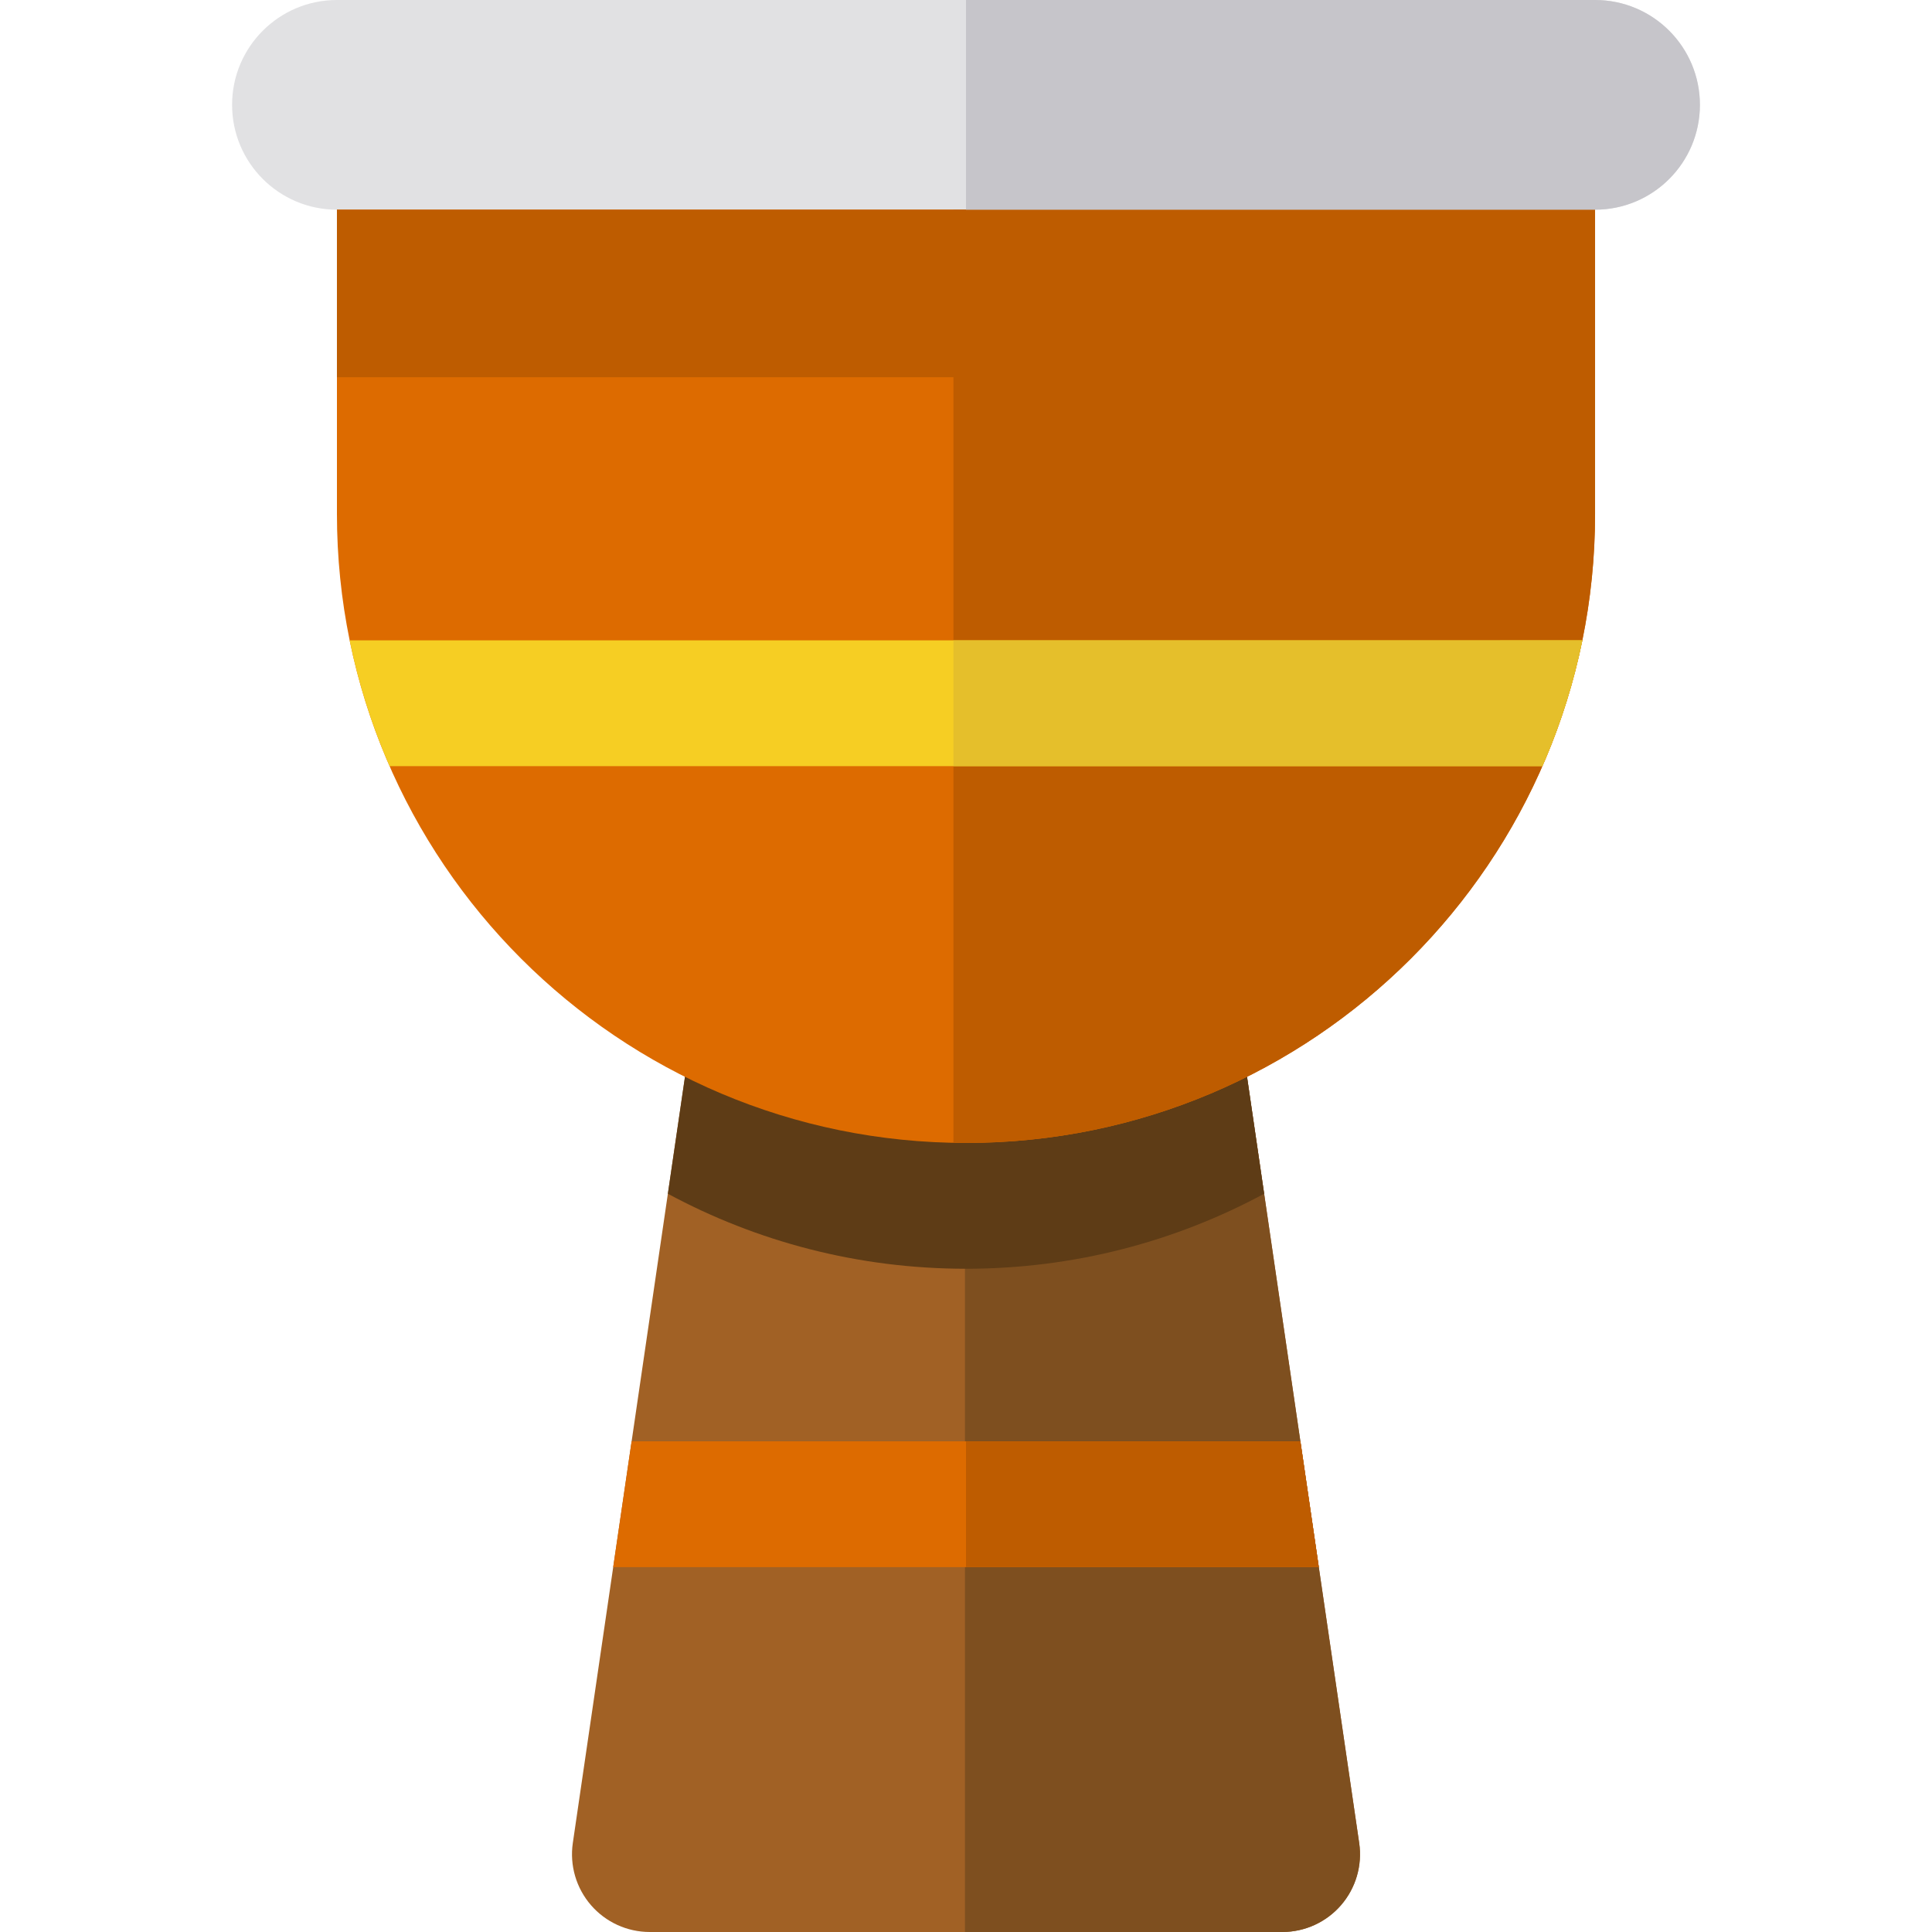 <?xml version="1.0" encoding="iso-8859-1"?>
<!-- Generator: Adobe Illustrator 19.0.0, SVG Export Plug-In . SVG Version: 6.00 Build 0)  -->
<svg version="1.1" id="Layer_1" xmlns="http://www.w3.org/2000/svg" xmlns:xlink="http://www.w3.org/1999/xlink" x="0px" y="0px"
	 viewBox="0 0 512 512" style="enable-background:new 0 0 512 512;" xml:space="preserve">
<path style="fill:#A16125;" d="M172.186,512c-5.985,0-11.673-2.602-15.586-7.13c-3.913-4.528-5.664-10.533-4.797-16.454
	l40.204-274.652c4.649-31.762,31.893-55.307,63.993-55.307s59.343,23.545,63.993,55.307l40.204,274.652
	c0.867,5.922-0.885,11.926-4.797,16.454c-3.913,4.528-9.601,7.13-15.586,7.13H172.186z"/>
<path style="fill:#7E4F1F;" d="M360.198,488.415l-40.205-274.652c-4.649-31.762-31.893-55.307-63.993-55.307
	c-0.093,0-0.184,0.006-0.278,0.007V512h84.091c5.985,0,11.673-2.602,15.586-7.13C359.313,500.341,361.064,494.337,360.198,488.415z"
	/>
<polygon style="fill:#DD6B00;" points="162.505,415.309 349.496,415.309 344.615,381.967 167.385,381.967 "/>
<path style="fill:#5E3C16;" d="M192.007,213.763L176.99,316.353c23.515,12.681,50.421,19.882,79.01,19.882
	s55.495-7.201,79.01-19.882l-15.017-102.589c-4.649-31.762-31.893-55.307-63.993-55.307S196.657,182.001,192.007,213.763z"/>
<polygon style="fill:#BE5C00;" points="256,415.309 349.496,415.309 344.615,381.967 256,381.967 "/>
<path style="fill:#DD6B00;" d="M422.709,136.182c0,92.071-74.638,166.709-166.709,166.709S89.291,228.253,89.291,136.182V27.785
	h333.418V136.182z"/>
<path style="fill:#BE5C00;" d="M252.666,27.785V302.85c1.109,0.022,2.219,0.042,3.334,0.042
	c92.071,0,166.709-74.638,166.709-166.709V27.785H252.666z"/>
<path style="fill:#E1E1E3;" d="M422.709,55.57H89.291c-15.345,0-27.785-12.44-27.785-27.785S73.946,0,89.291,0h333.418
	c15.345,0,27.785,12.44,27.785,27.785S438.054,55.57,422.709,55.57z"/>
<path style="fill:#F6CE23;" d="M408.752,203.033c4.64-10.586,8.221-21.742,10.588-33.342H92.661
	c2.367,11.6,5.948,22.756,10.588,33.342H408.752z"/>
<path style="fill:#E5BF2B;" d="M252.666,169.691v33.342h156.085c4.64-10.586,8.221-21.742,10.588-33.342H252.666z"/>
<rect x="89.29" y="55.57" style="fill:#BE5C00;" width="333.418" height="44.399"/>
<path style="fill:#C6C5CA;" d="M422.709,0H256v55.57h166.709c15.345,0,27.785-12.44,27.785-27.785S438.054,0,422.709,0z"/>
<g>
</g>
<g>
</g>
<g>
</g>
<g>
</g>
<g>
</g>
<g>
</g>
<g>
</g>
<g>
</g>
<g>
</g>
<g>
</g>
<g>
</g>
<g>
</g>
<g>
</g>
<g>
</g>
<g>
</g>
</svg>
